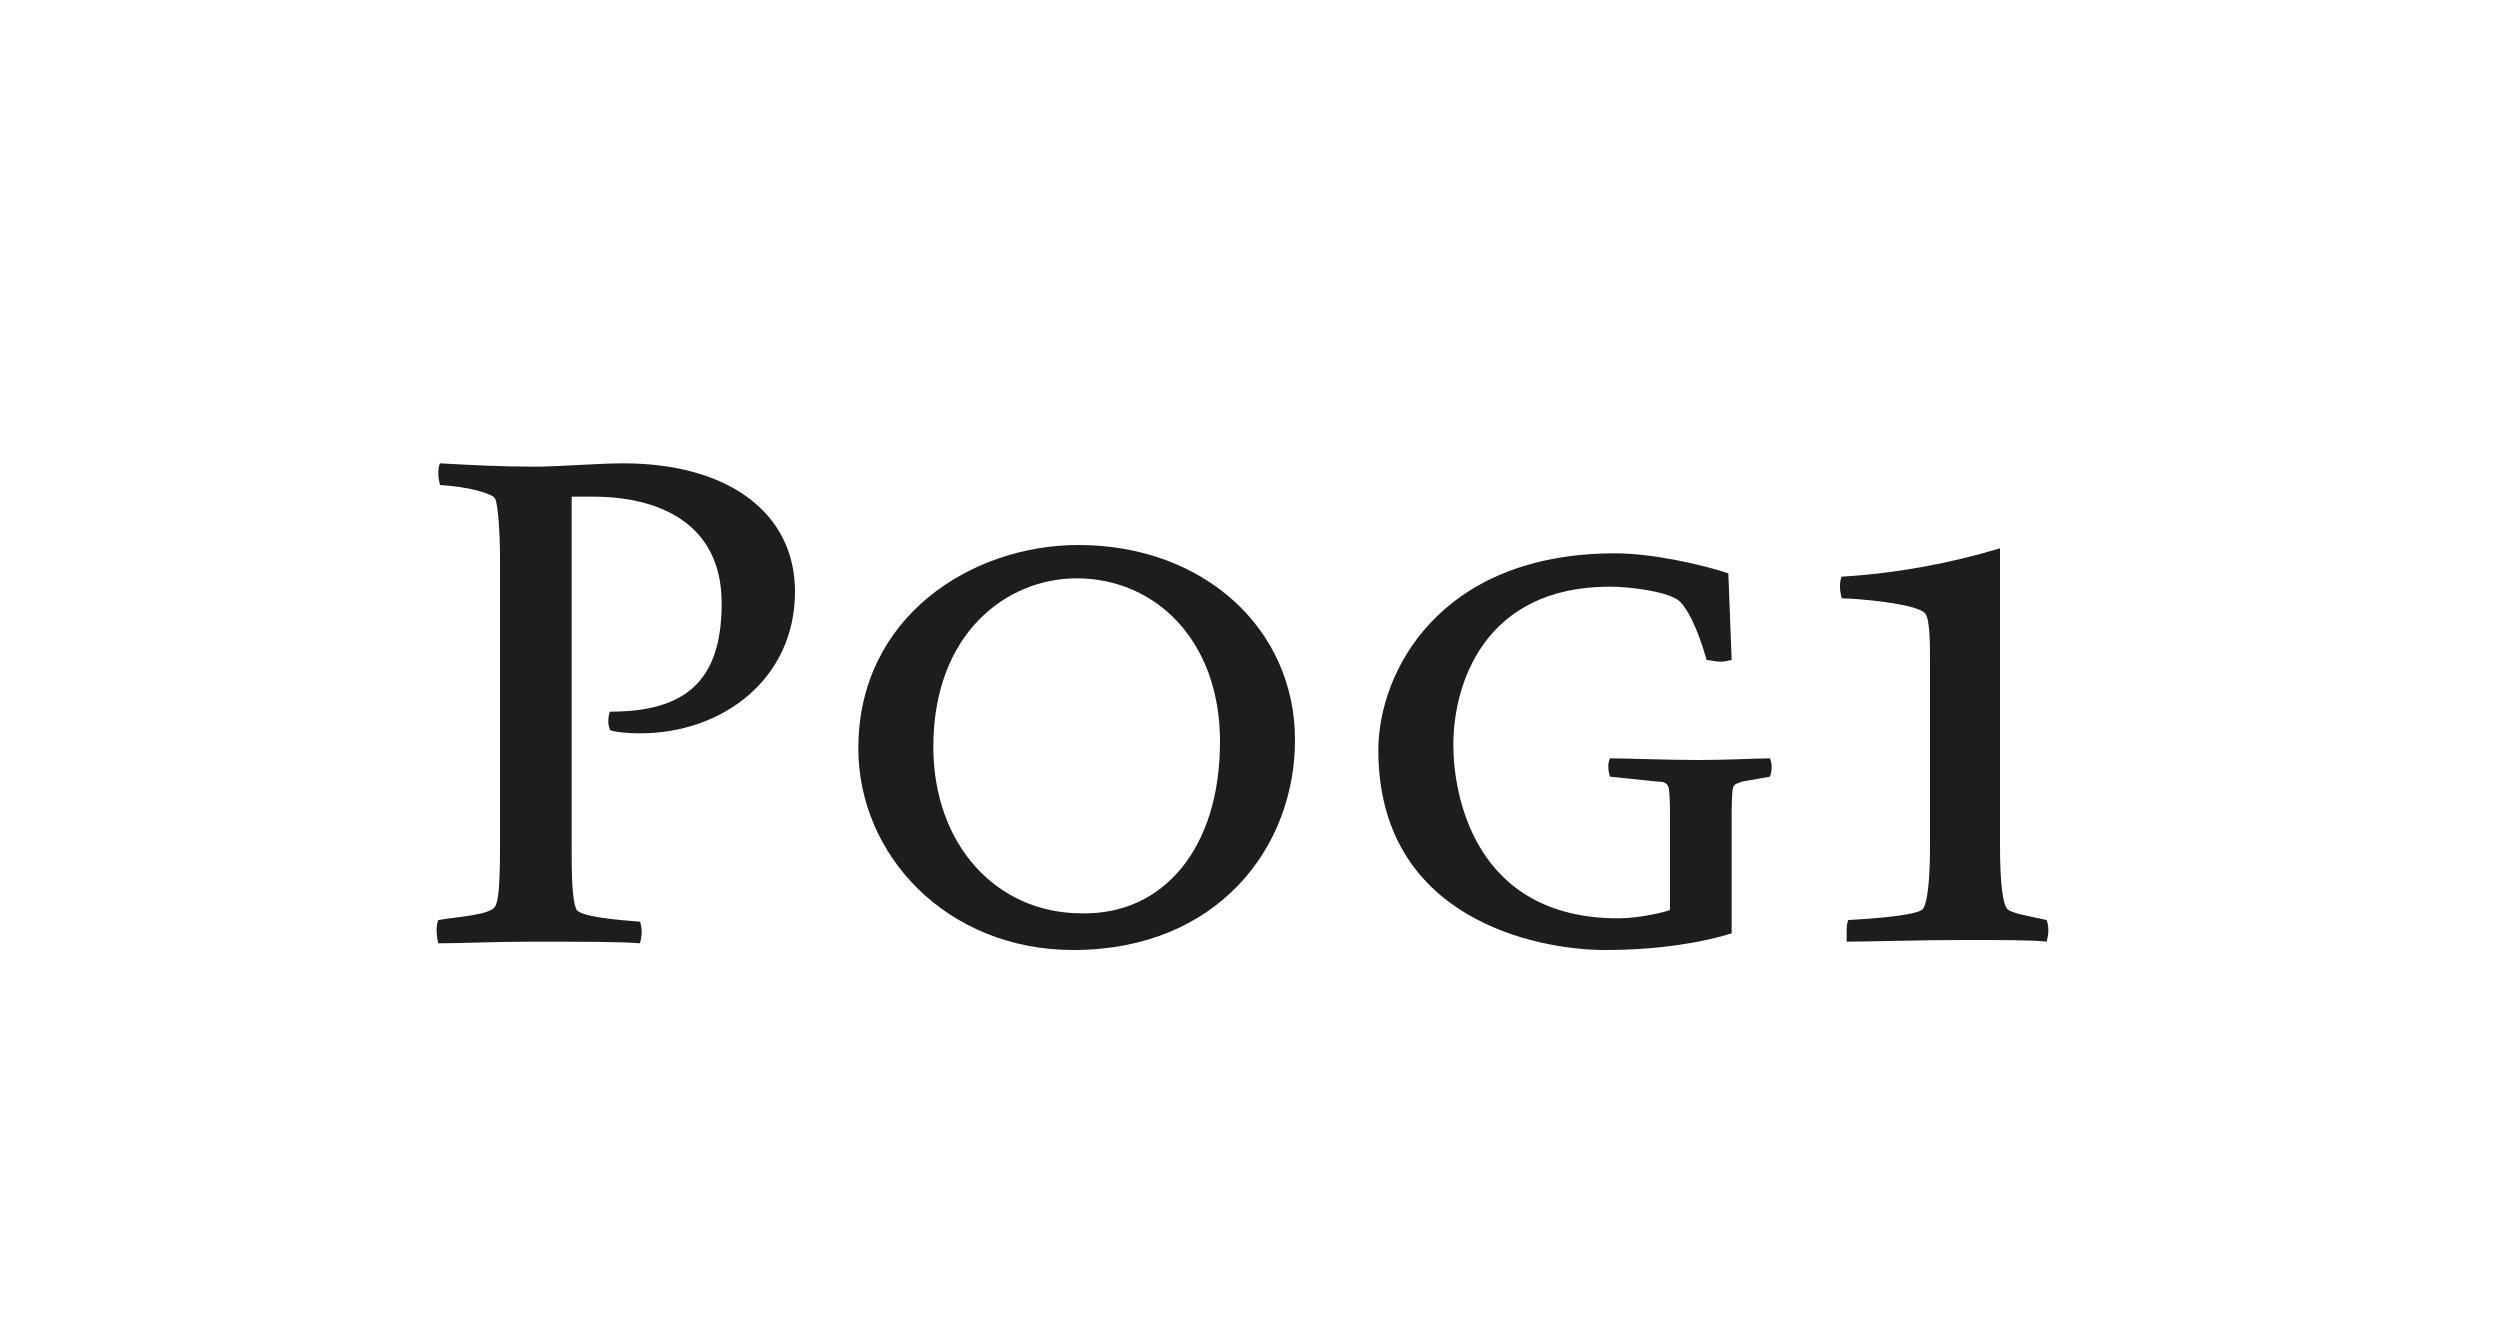 <?xml version="1.0" encoding="utf-8"?>
<!-- Generator: Adobe Illustrator 23.0.4, SVG Export Plug-In . SVG Version: 6.00 Build 0)  -->
<svg version="1.1" id="Ebene_1" xmlns="http://www.w3.org/2000/svg" xmlns:xlink="http://www.w3.org/1999/xlink" x="0px" y="0px"
	 viewBox="0 0 150 80" style="enable-background:new 0 0 150 80;" xml:space="preserve">
<style type="text/css">
	.st0{fill:#FFFFFF;}
	.st1{fill:#1D1D1B;}
</style>
<g>
	<rect class="st0" width="150" height="80"/>
</g>
<g>
	<path class="st1" d="M26.2,55.8c0-0.1,0-0.4,0.1-0.6c1.2-0.2,3.1-0.3,3.4-0.8c0.2-0.3,0.3-1.2,0.3-3.7V33.5c0-1.4-0.1-3.2-0.3-3.6
		c-0.2-0.3-1.6-0.7-3.3-0.8c-0.1-0.4-0.1-0.6-0.1-0.7s0-0.4,0.1-0.6c1.8,0.1,3.6,0.2,5.7,0.2c1.4,0,3.8-0.2,5.3-0.2
		c6.2,0,10.3,2.9,10.3,7.7c0,5.2-4.3,8.5-9.3,8.5c-0.9,0-1.6-0.1-1.8-0.2c-0.1-0.3-0.1-0.4-0.1-0.5c0-0.1,0-0.4,0.1-0.6
		c4.5,0,6.7-1.8,6.7-6.5c0-4.9-3.9-6.4-7.7-6.4h-1.3v21c0,1.5,0,3.2,0.3,3.8c0.3,0.4,2.4,0.6,3.8,0.7c0.1,0.3,0.1,0.5,0.1,0.6
		c0,0.1,0,0.3-0.1,0.7c-0.9-0.1-3.7-0.1-6.5-0.1c-2.2,0-4.4,0.1-5.6,0.1C26.2,56.2,26.2,55.9,26.2,55.8z"/>
	<path class="st1" d="M51.5,44.9c0-7.9,6.8-12.2,13.2-12.2c7.5,0,13,5,13,11.7C77.7,50.9,73,57,64.4,57C56.8,57,51.5,51.3,51.5,44.9
		z M73.2,44.5c0-6.1-3.9-9.8-8.6-9.8c-4.2,0-8.6,3.3-8.6,10.1c0,5.9,3.8,10,8.9,10C69.8,54.9,73.2,50.9,73.2,44.5z"/>
	<path class="st1" d="M82.7,45c0-4.6,3.6-11.8,14.2-11.8c2.3,0,5.3,0.7,6.8,1.2l0.2,5.2c-0.1,0-0.3,0.1-0.7,0.1
		c-0.3,0-0.6-0.1-0.8-0.1c-0.6-2.1-1.2-3.1-1.6-3.5c-0.6-0.6-3-0.9-4.2-0.9c-7.6,0-9.4,5.9-9.4,9.5c0,2.9,1.2,10.4,9.9,10.4
		c1.3,0,2.9-0.4,3.1-0.5V49c0-0.3,0-1.6-0.1-1.8c-0.1-0.2-0.2-0.3-0.6-0.3l-2.9-0.3c-0.1-0.3-0.1-0.5-0.1-0.6s0-0.3,0.1-0.5
		c1.1,0,3.3,0.1,5.3,0.1c1.8,0,3.5-0.1,4.3-0.1c0.1,0.3,0.1,0.4,0.1,0.5s0,0.3-0.1,0.6l-1.7,0.3c-0.2,0.1-0.4,0.1-0.5,0.3
		c-0.1,0.2-0.1,1.5-0.1,1.7v7.1c-1.6,0.5-4.2,1-7.6,1C92.3,57,82.7,55.2,82.7,45z"/>
	<path class="st1" d="M110.8,55.8c0-0.1,0-0.4,0.1-0.6c1.8-0.1,4.3-0.3,4.5-0.7c0.3-0.5,0.4-2.1,0.4-3.8V39.6c0-0.9,0-2.5-0.3-2.8
		c-0.5-0.6-4.2-0.9-5-0.9c-0.1-0.4-0.1-0.6-0.1-0.7c0-0.1,0-0.4,0.1-0.6c3.3-0.2,6.5-0.8,9.5-1.7v17.8c0,2.5,0.2,3.5,0.4,3.8
		c0.2,0.3,1.5,0.5,2.4,0.7c0.1,0.3,0.1,0.5,0.1,0.6c0,0.1,0,0.3-0.1,0.7c-0.8-0.1-2.7-0.1-4.9-0.1c-2.9,0-5.7,0.1-7.1,0.1
		C110.8,56.2,110.8,55.9,110.8,55.8z"/>
</g>
</svg>
